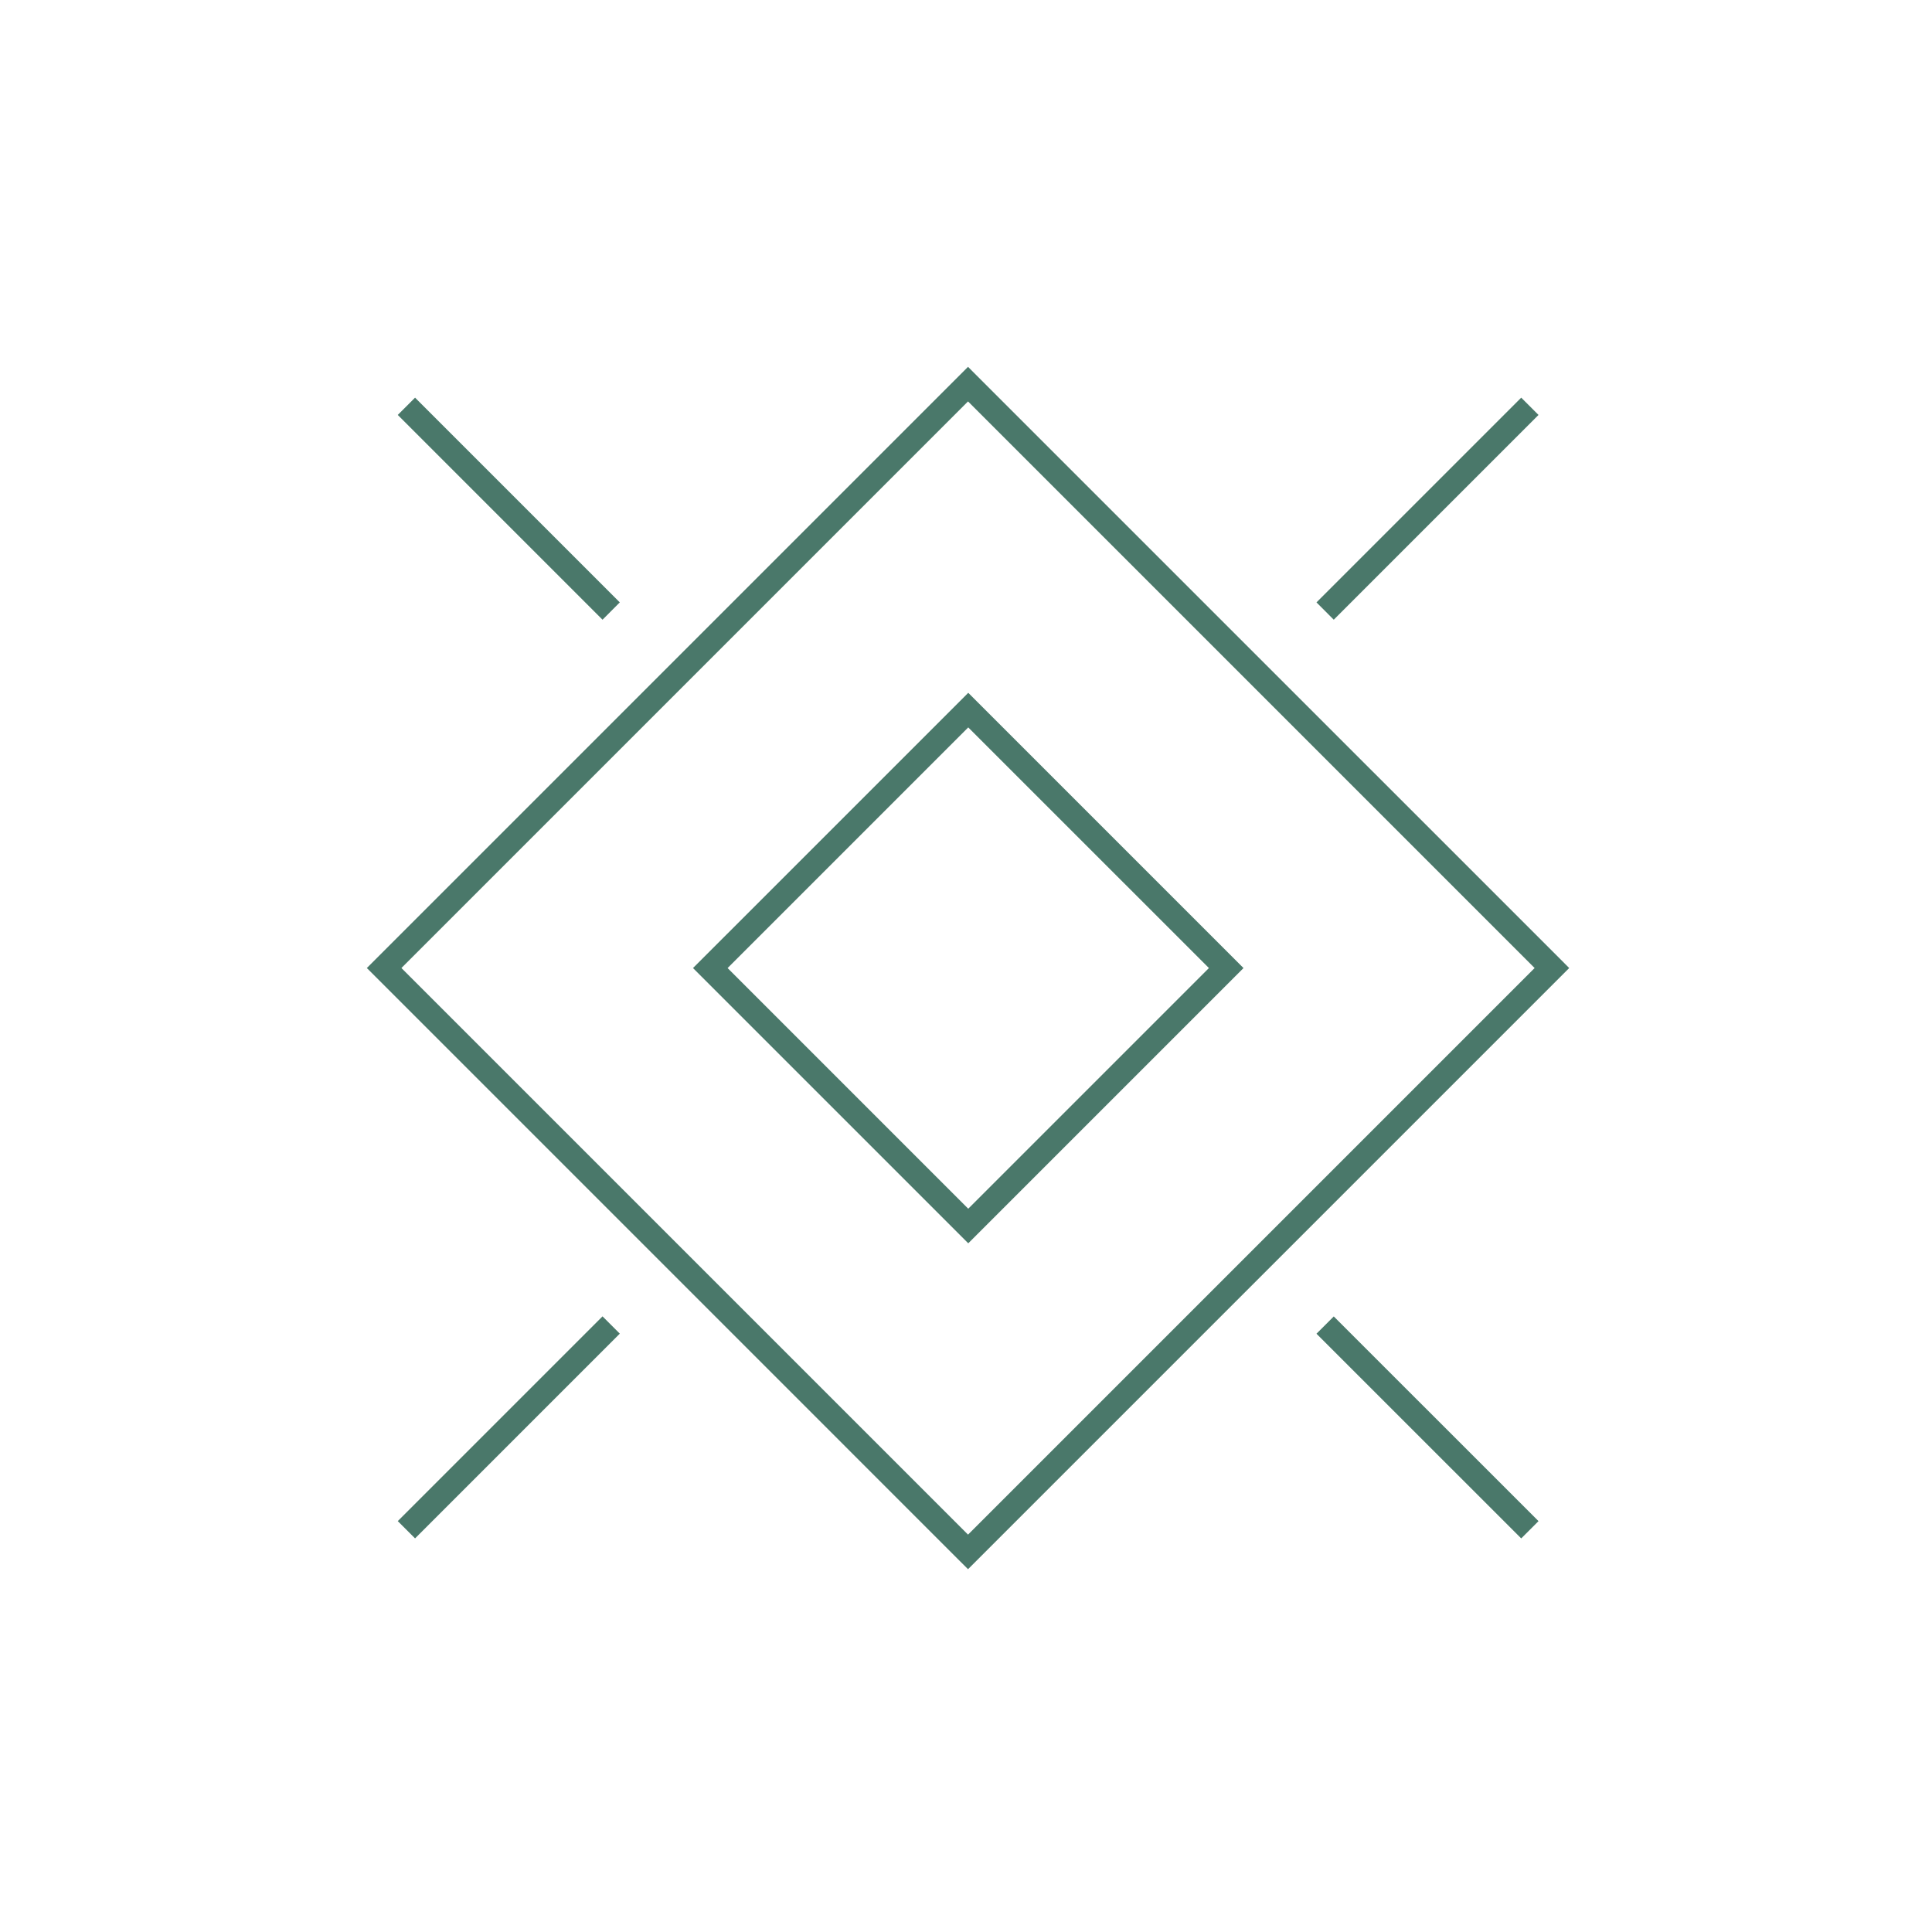 <svg width="79" height="79" viewBox="0 0 79 79" fill="none" xmlns="http://www.w3.org/2000/svg">
<path fill-rule="evenodd" clip-rule="evenodd" d="M15.354 39.229L15 39.583L15.354 39.936L39.229 63.812L39.583 64.165L39.936 63.812L63.812 39.936L64.165 39.583L63.812 39.229L39.936 15.354L39.583 15L39.229 15.354L15.354 39.229ZM39.583 62.751L16.414 39.583L39.583 16.414L62.751 39.583L39.583 62.751ZM28.691 39.23L28.337 39.584L28.691 39.938L39.239 50.485L39.592 50.839L39.946 50.485L50.493 39.938L50.847 39.584L50.493 39.23L39.946 28.683L39.592 28.329L39.239 28.683L28.691 39.23ZM39.592 49.425L29.752 39.584L39.592 29.744L49.433 39.584L39.592 49.425ZM62.91 16.967L54.538 25.34L53.831 24.632L62.203 16.26L62.91 16.967ZM53.831 54.536L62.203 62.906L62.91 62.199L54.538 53.829L53.831 54.536ZM16.265 62.198L24.637 53.826L25.344 54.533L16.972 62.905L16.265 62.198ZM25.344 24.632L16.972 16.26L16.265 16.967L24.637 25.34L25.344 24.632Z" fill="#4A786A"/>
</svg>
